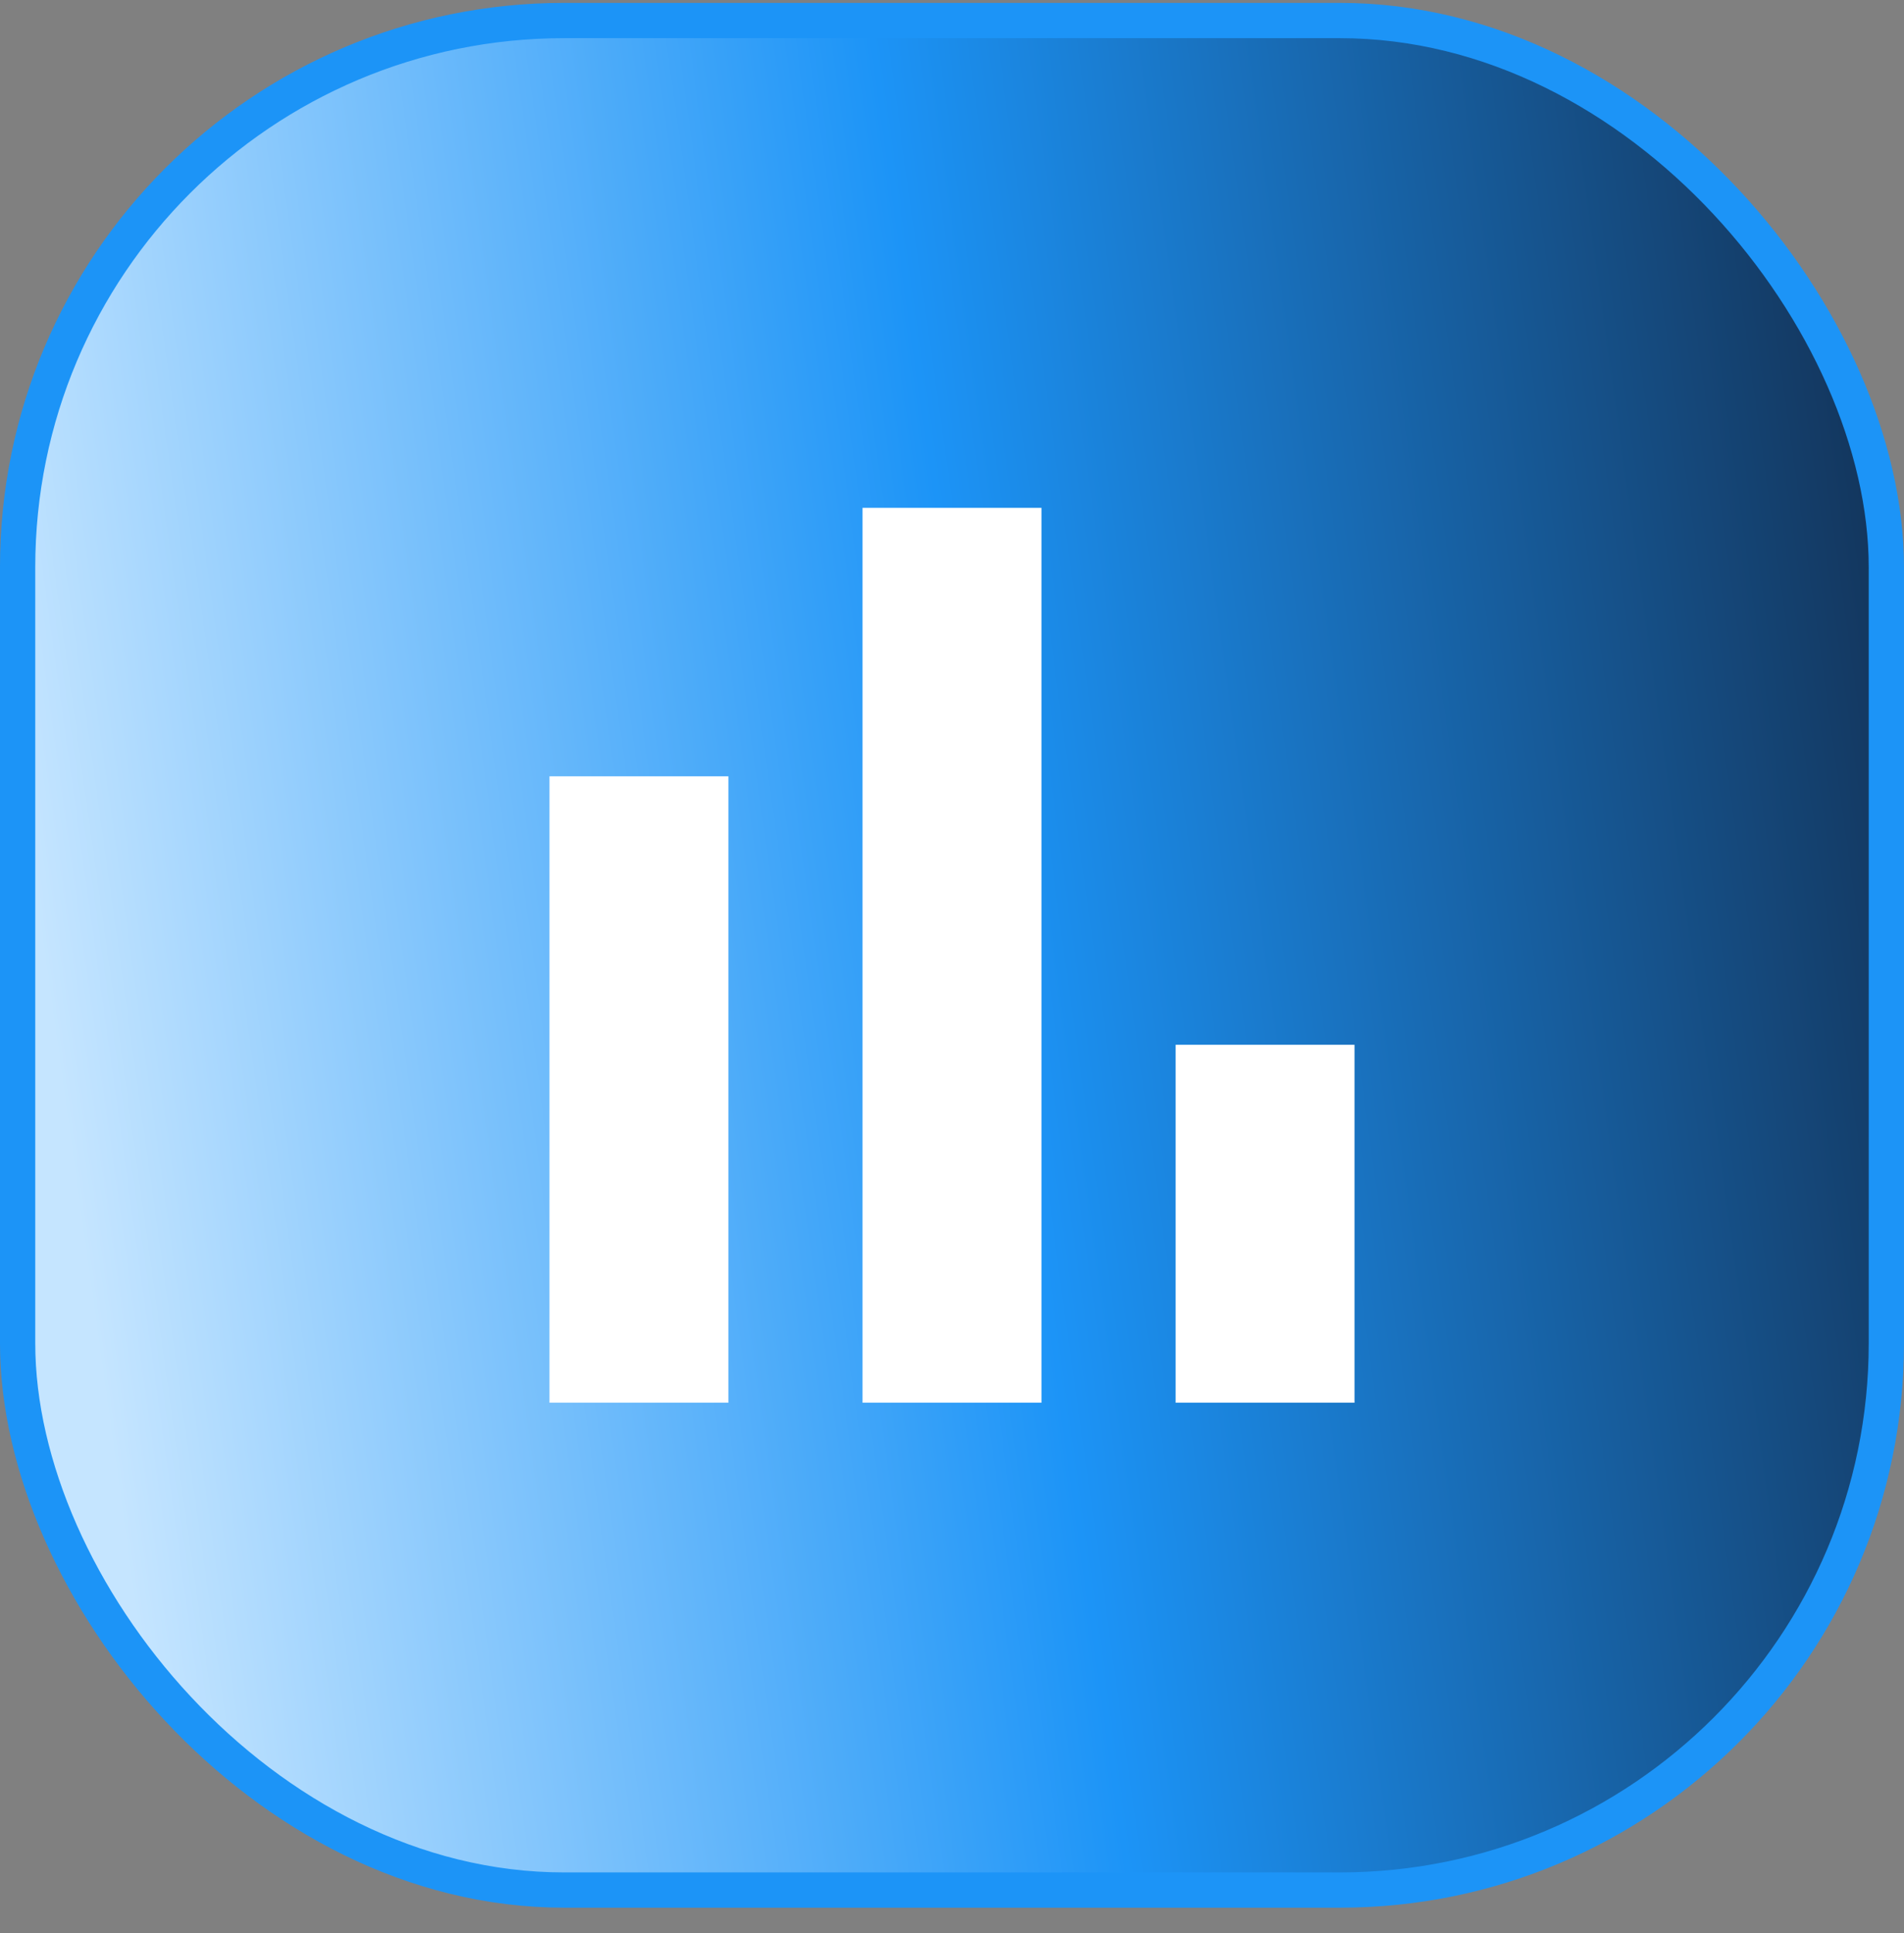 <svg width="67" height="68" viewBox="0 0 67 68" fill="none" xmlns="http://www.w3.org/2000/svg">
<rect x="0" y="0" width="67" height="68" fill="#808080" stroke="none"/>
<rect x="0.62" y="0.722" width="65.759" height="65.759" rx="19.232" fill="url(#paint0_linear_382_1019)"/>
<rect x="0.62" y="0.722" width="65.759" height="65.759" rx="19.232" stroke="#1C94F7" stroke-width="1.241"/>
<path d="M19.336 49.339V27.306H25.631V49.339H19.336ZM30.352 49.339V17.863H36.648V49.339H30.352ZM41.369 49.339V36.749H47.664V49.339H41.369Z" fill="white"/>
<defs>
<linearGradient id="paint0_linear_382_1019" x1="64.739" y1="3.967" x2="-1.334" y2="13.167" gradientUnits="userSpaceOnUse">
<stop stop-color="#13345A"/>
<stop offset="0.5" stop-color="#1C94F7"/>
<stop offset="1" stop-color="#C5E5FF"/>
</linearGradient>
</defs>
</svg>
